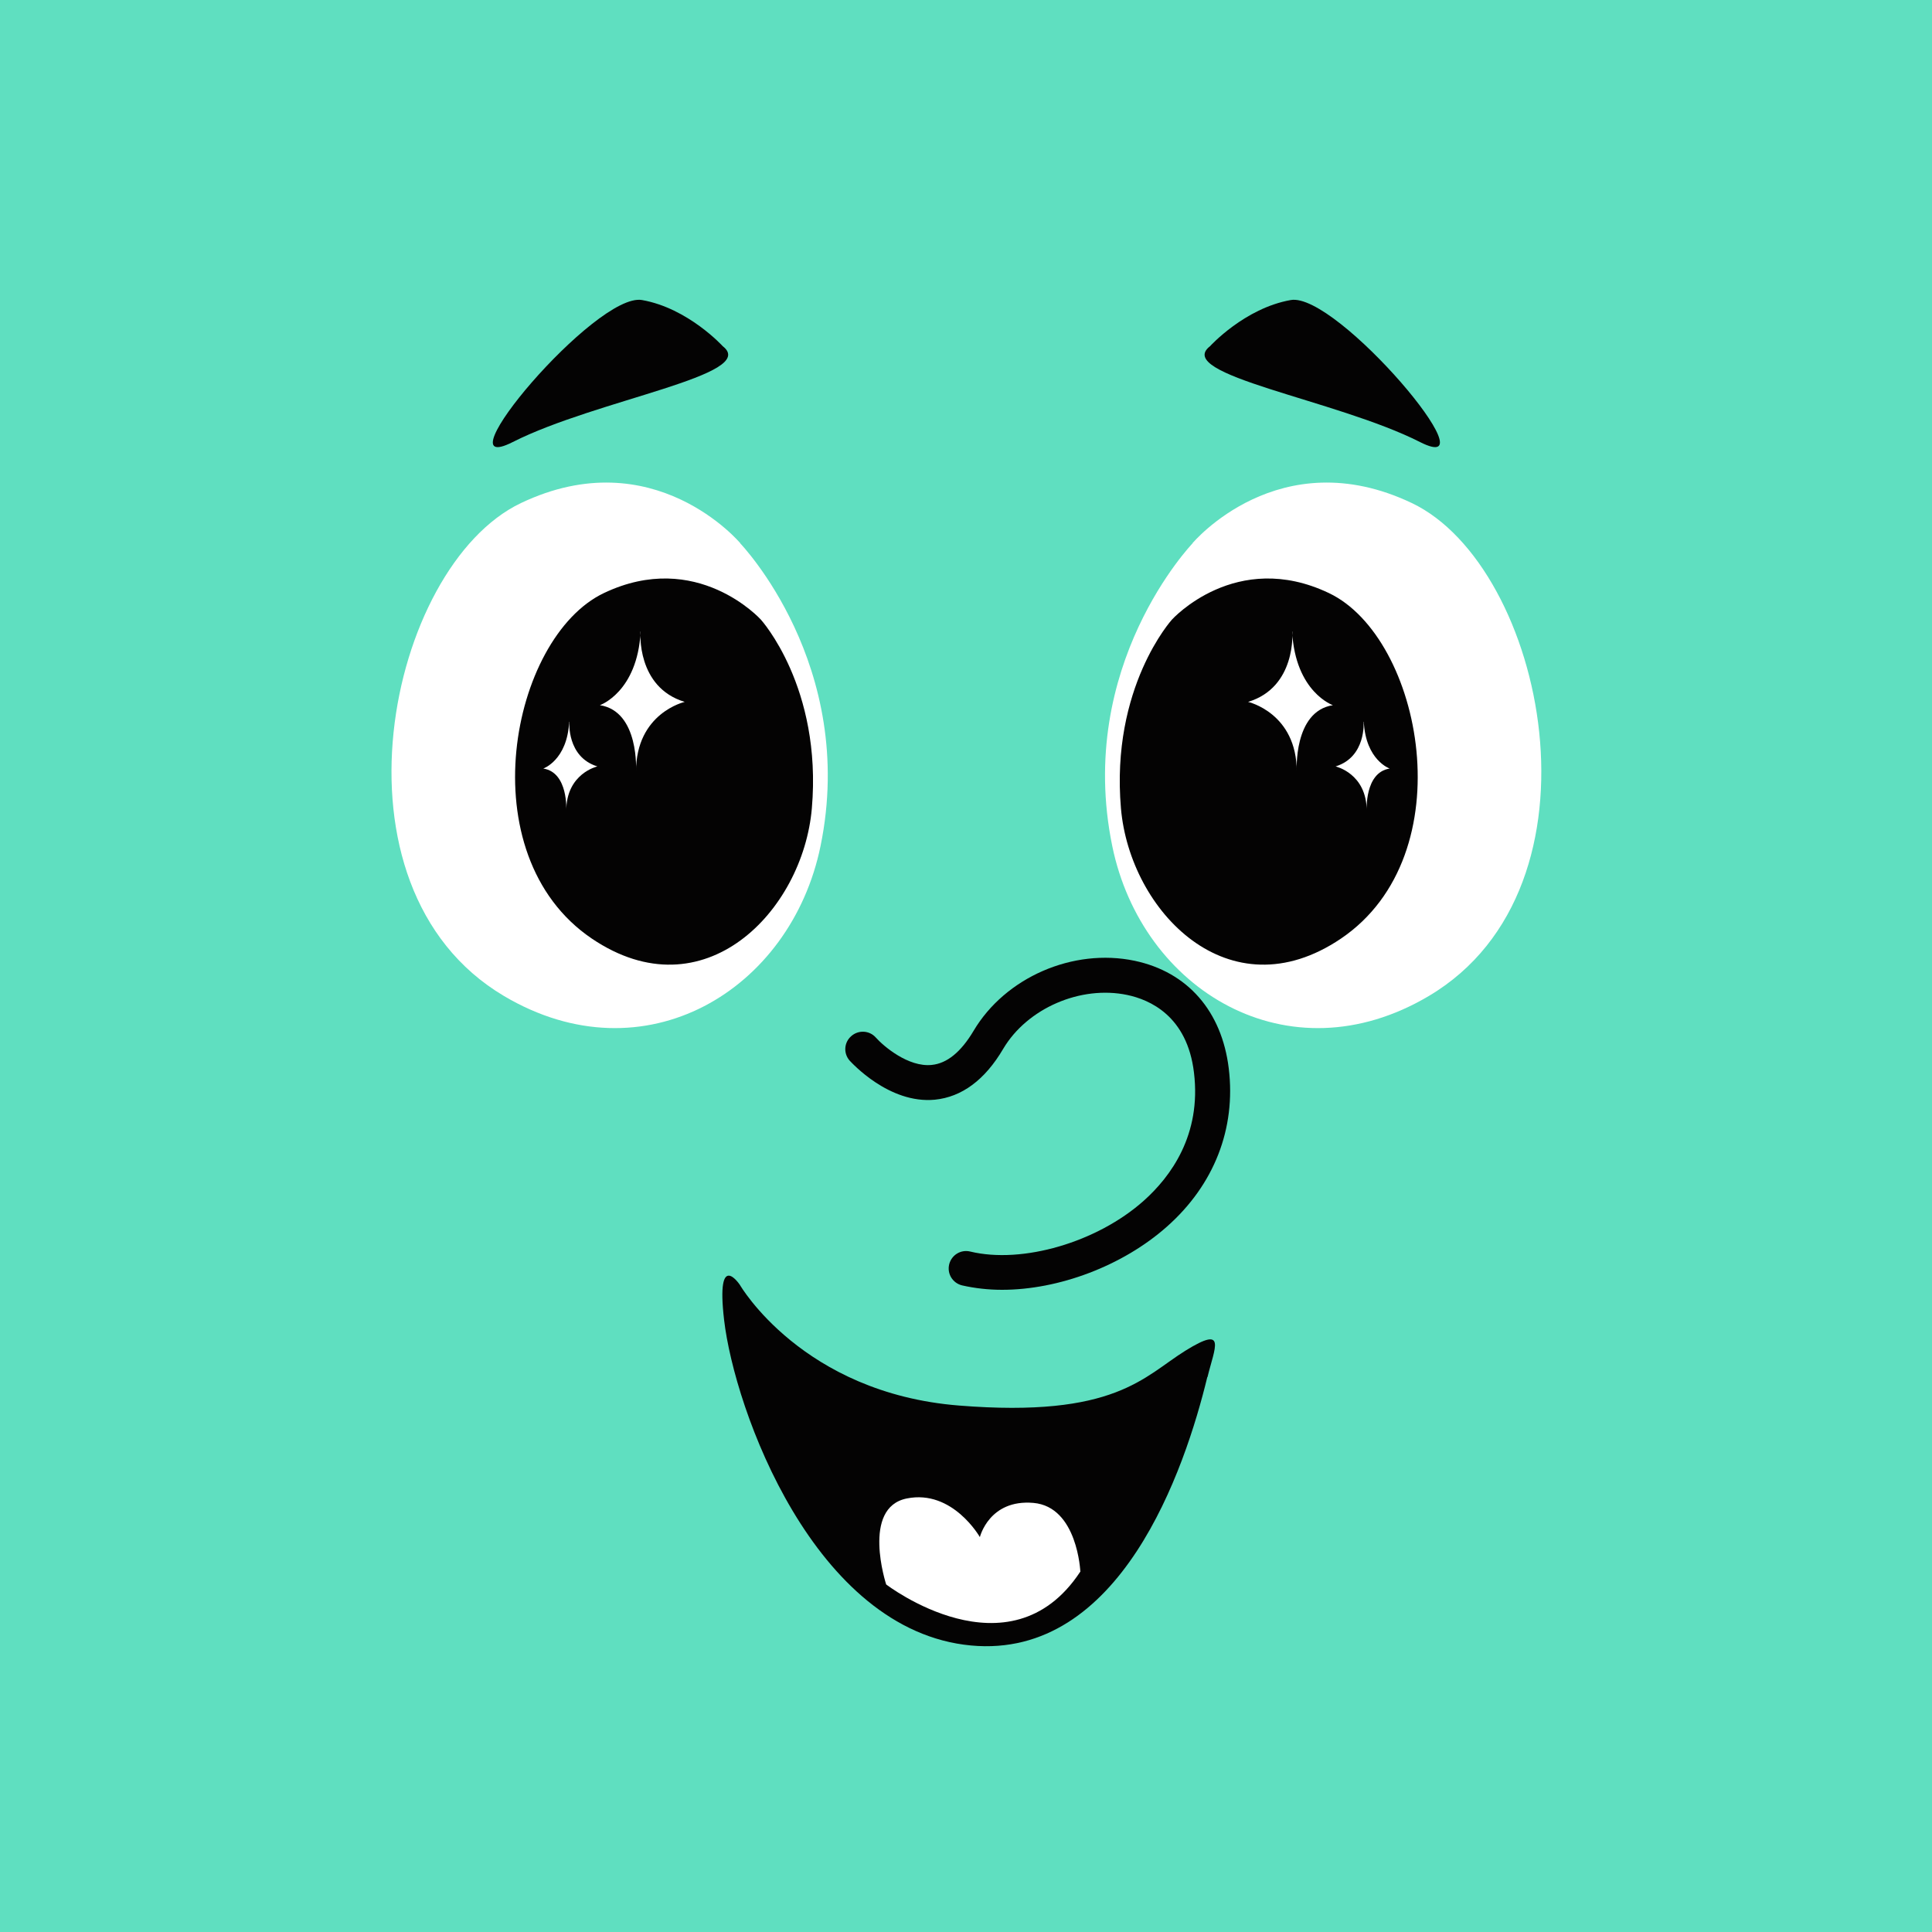 
<svg width="500" height="500" viewBox="0 0 100 100" fill="none" xmlns="http://www.w3.org/2000/svg">
  <rect x="0" y="0" width="200" height="100" fill="#5FDFC0" />
  <path d="M61.72 28.12C61.72 28.12 66.2 22.76 73.08 26.04C79.96 29.32 83.48 45.9 73.96 51.55C66.68 55.87 59.1 51.25 57.57 43.79C55.65 34.43 61.73 28.12 61.73 28.12H61.72Z" fill="white"/>
<path d="M60.66 32.07C60.66 32.07 63.97 28.4 68.79 30.7C73.61 33 75.83 44.23 69.41 48.58C63.61 52.5 58.48 47.16 58.02 41.84C57.48 35.57 60.66 32.07 60.66 32.07Z" fill="#040303"/>
<path d="M66.89 32.7C66.89 32.7 67.11 35.57 64.6 36.33C64.6 36.33 67.12 36.9 67.12 39.94C67.12 39.94 66.93 36.82 68.99 36.5C68.99 36.5 67.05 35.83 66.88 32.69L66.89 32.7Z" fill="white"/>
<path d="M70.58 37.36C70.58 37.36 70.72 39.18 69.13 39.67C69.13 39.67 70.74 40.03 70.74 41.97C70.74 41.97 70.62 39.98 71.93 39.78C71.93 39.78 70.69 39.35 70.59 37.36H70.58Z" fill="white"/>
<path d="M62.63 17.92C62.63 17.92 64.419 15.95 66.809 15.53C69.2 15.11 77.389 24.85 73.499 22.88C69.139 20.67 60.709 19.41 62.63 17.92Z" fill="#040303"/>
<path d="M38.321 28.12C38.321 28.12 33.841 22.76 26.961 26.04C20.081 29.32 16.561 45.9 26.081 51.55C33.361 55.87 40.941 51.25 42.471 43.79C44.391 34.43 38.311 28.12 38.311 28.12H38.321Z" fill="white"/>
<path d="M39.381 32.07C39.381 32.07 36.071 28.4 31.251 30.7C26.431 33 24.211 44.23 30.631 48.58C36.431 52.5 41.561 47.16 42.021 41.84C42.561 35.57 39.381 32.07 39.381 32.07Z" fill="#040303"/>
<path d="M33.15 32.7C33.15 32.7 32.93 35.57 35.44 36.33C35.44 36.33 32.92 36.9 32.92 39.94C32.92 39.94 33.11 36.82 31.05 36.5C31.05 36.5 32.99 35.83 33.16 32.69L33.15 32.7Z" fill="white"/>
<path d="M29.47 37.36C29.47 37.36 29.33 39.18 30.92 39.67C30.92 39.67 29.31 40.03 29.31 41.97C29.31 41.97 29.43 39.98 28.12 39.78C28.12 39.78 29.36 39.35 29.46 37.36H29.47Z" fill="white"/>
<path d="M37.41 17.92C37.41 17.92 35.62 15.95 33.23 15.53C30.84 15.11 22.65 24.85 26.54 22.88C30.9 20.67 39.33 19.41 37.41 17.92Z" fill="#040303"/>
  <path d="M62.489 71.28C61.329 76.07 57.989 85.89 50.259 85.17C42.139 84.41 38.019 72.96 37.479 68.32C37.049 64.62 38.299 66.51 38.299 66.51C38.299 66.51 41.529 72.1 49.629 72.75C57.729 73.4 59.199 71.25 61.359 69.91C63.519 68.57 62.869 69.75 62.499 71.28H62.489Z" fill="#040303"/>
<path d="M55.919 81.36C55.919 81.36 55.779 77.99 53.489 77.79C51.199 77.59 50.718 79.56 50.718 79.56C50.718 79.56 49.309 77.08 46.938 77.56C44.569 78.03 45.868 82.01 45.868 82.01C45.868 82.01 52.239 86.91 55.908 81.36H55.919Z" fill="white"/>
  <path d="M51.87 66.76C51.15 66.76 50.45 66.68 49.79 66.53C49.31 66.41 49.01 65.93 49.13 65.44C49.25 64.96 49.73 64.66 50.22 64.78C52.92 65.43 56.79 64.3 59.2 62.15C60.6 60.9 62.19 58.74 61.8 55.52C61.45 52.57 59.49 51.74 58.35 51.5C55.93 50.99 53.17 52.19 51.93 54.28C50.98 55.9 49.78 56.78 48.39 56.92C46.01 57.15 44.07 54.99 43.98 54.9C43.65 54.53 43.68 53.96 44.06 53.63C44.43 53.3 45 53.33 45.33 53.7C45.72 54.14 47.01 55.25 48.23 55.12C49.02 55.04 49.74 54.45 50.39 53.36C52.03 50.59 55.54 49.06 58.73 49.73C61.47 50.31 63.24 52.34 63.6 55.3C63.98 58.42 62.84 61.33 60.4 63.49C58.1 65.53 54.79 66.76 51.87 66.76Z" fill="#040303"/>
</svg>